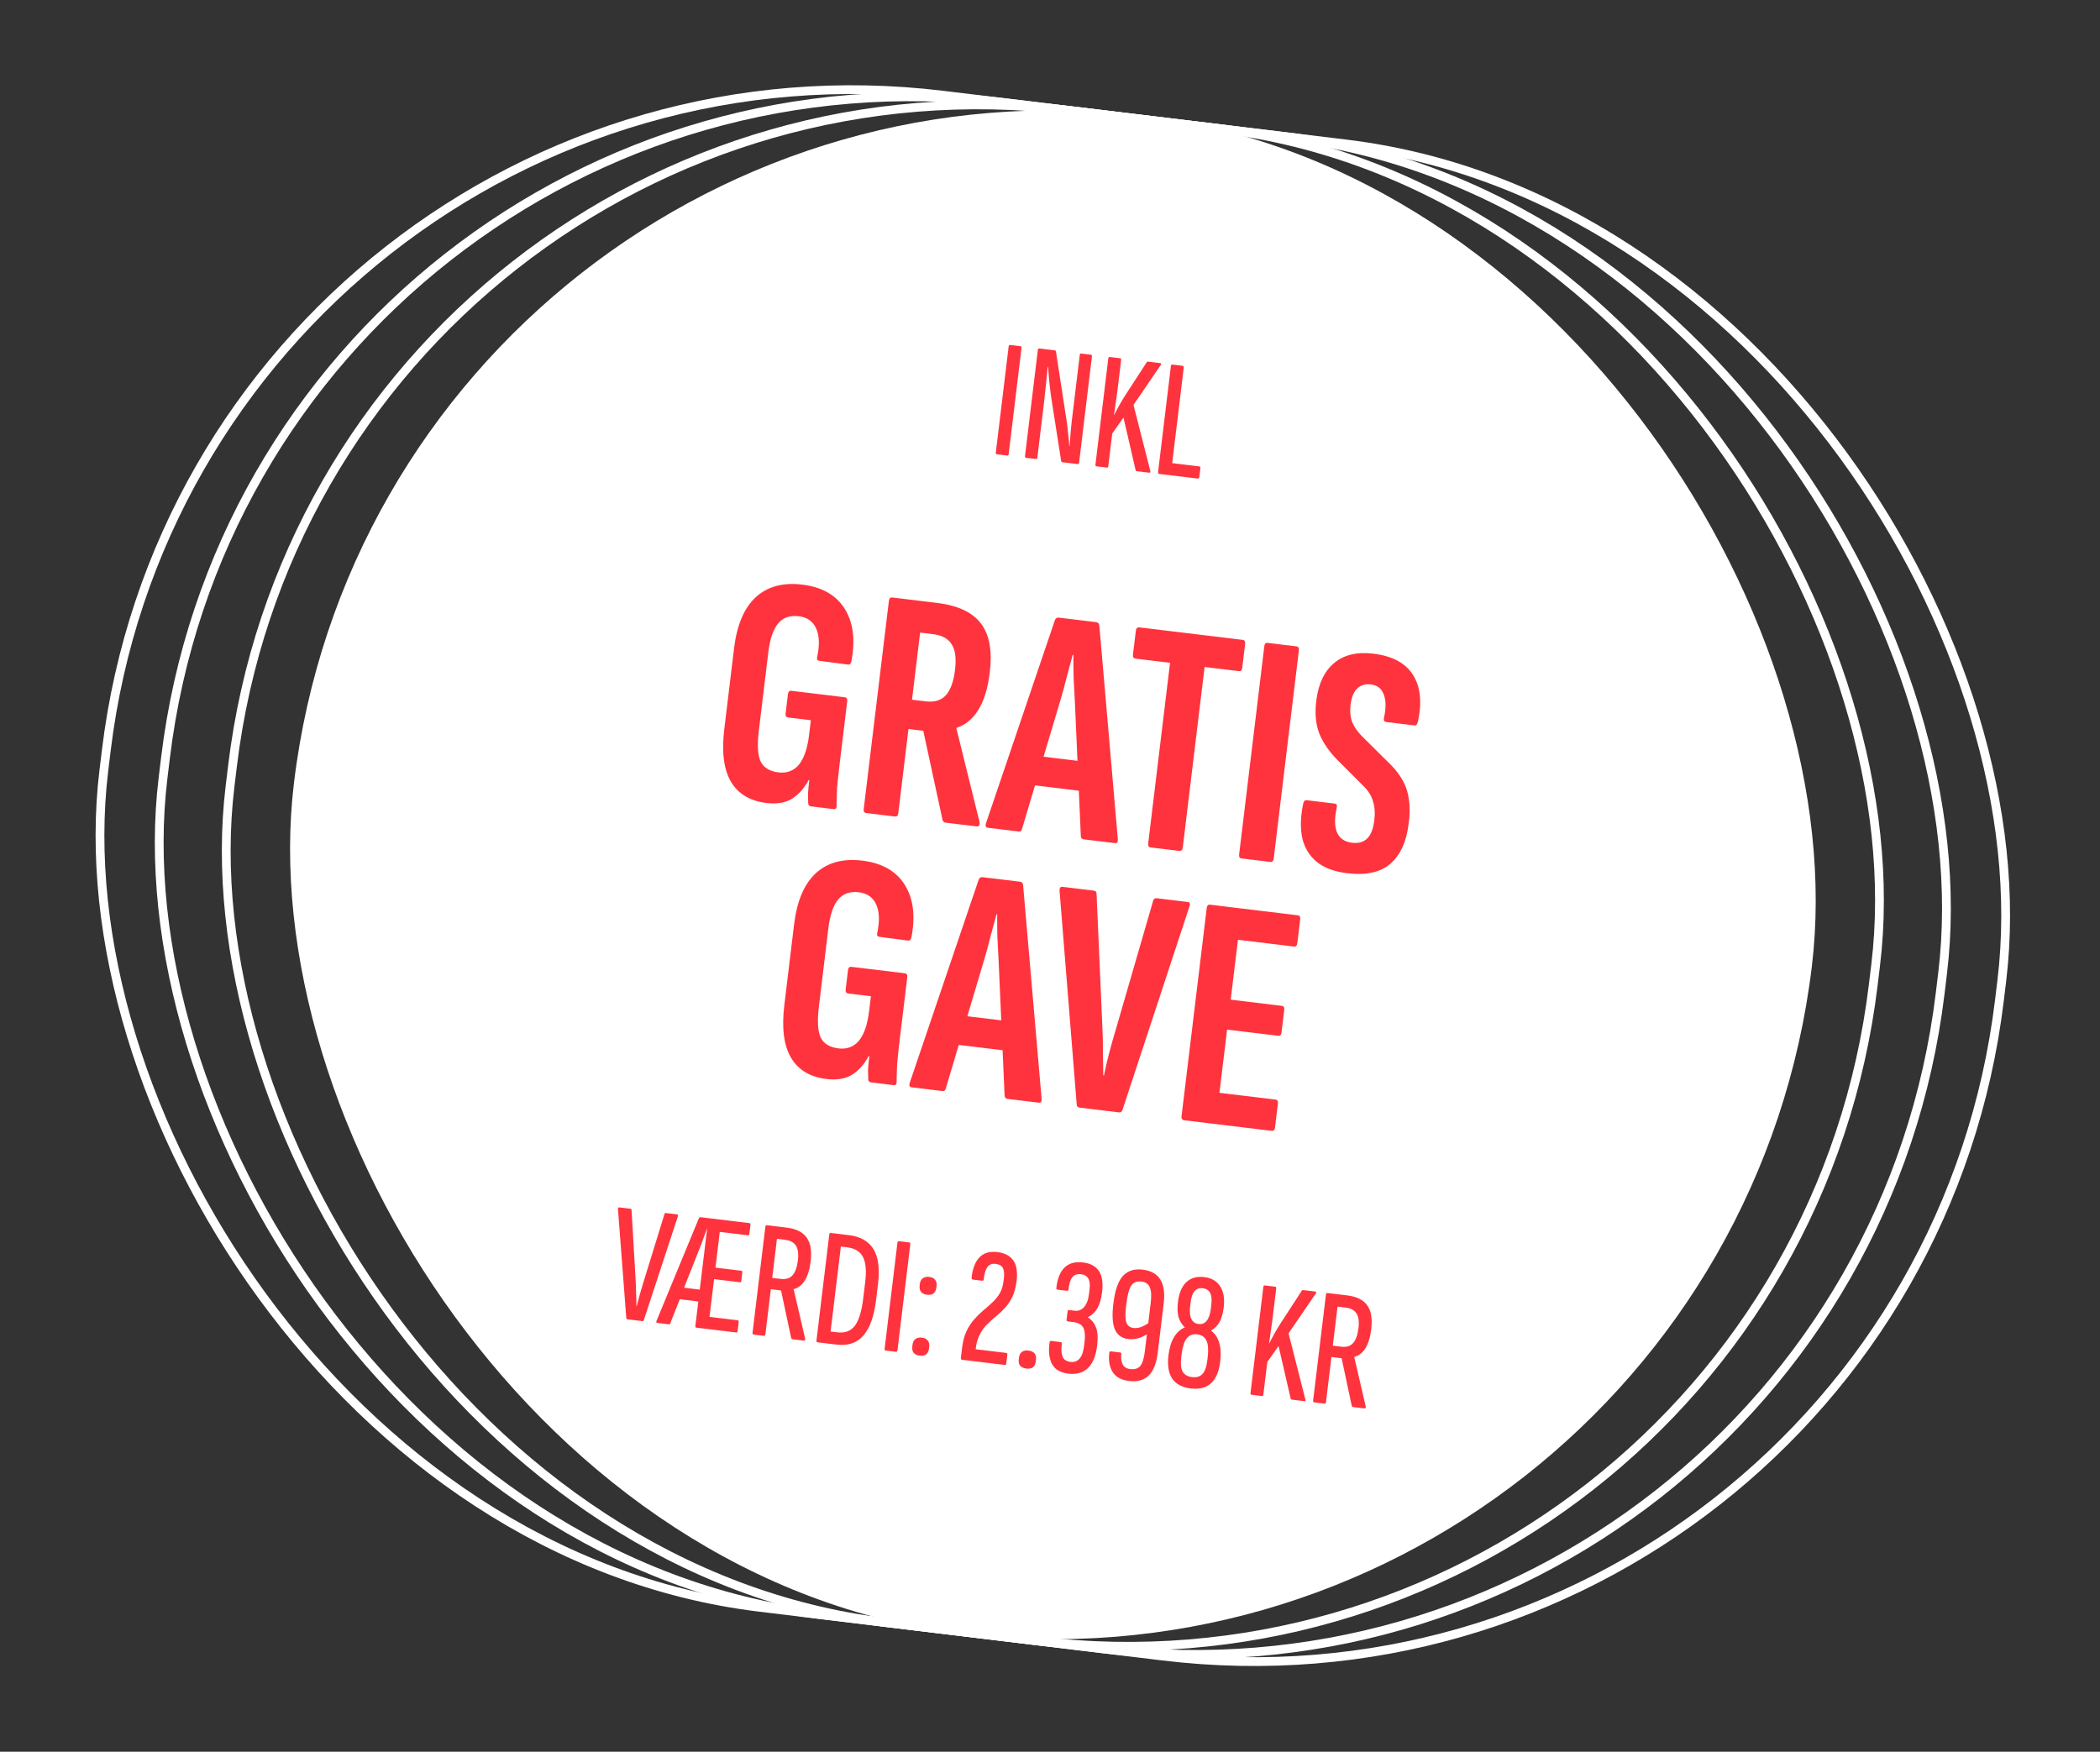 <svg width="181" height="151" viewBox="0 0 181 151" fill="none" xmlns="http://www.w3.org/2000/svg">
<rect x="0" y="0" width="181" height="151" fill="#333333" stroke="none"/>
<rect x="33.247" y="2.085" width="131.781" height="131.781" rx="65.89" transform="rotate(6.896 33.247 2.085)" fill="white"/>
<path d="M85.929 39.162C85.852 39.153 85.82 39.1 85.831 39.004L86.936 29.866C86.948 29.77 86.992 29.726 87.069 29.736L87.961 29.844C88.028 29.852 88.056 29.904 88.044 30L86.939 39.138C86.928 39.234 86.888 39.278 86.821 39.27L85.929 39.162ZM88.43 39.464C88.363 39.456 88.335 39.404 88.347 39.308L89.452 30.17C89.463 30.074 89.508 30.031 89.584 30.04L90.908 30.2C90.976 30.208 91.01 30.242 91.013 30.3L91.855 35.775C91.901 36.034 91.945 36.322 91.984 36.638C92.024 36.954 92.058 37.275 92.087 37.599C92.126 37.916 92.151 38.196 92.16 38.441L92.189 38.444C92.203 38.251 92.219 38.039 92.237 37.807C92.256 37.566 92.276 37.321 92.297 37.07C92.327 36.821 92.352 36.575 92.371 36.334C92.4 36.094 92.426 35.879 92.45 35.687L93.066 30.592C93.076 30.506 93.115 30.467 93.182 30.475L94.017 30.576C94.094 30.585 94.127 30.633 94.116 30.719L93.009 39.872C92.998 39.968 92.958 40.012 92.891 40.004L91.567 39.844C91.51 39.837 91.475 39.803 91.463 39.743L90.63 34.43C90.555 33.925 90.493 33.43 90.445 32.947C90.406 32.466 90.367 32.023 90.328 31.619L90.299 31.616C90.275 31.895 90.247 32.208 90.215 32.555C90.183 32.901 90.145 33.252 90.102 33.607C90.07 33.953 90.037 34.266 90.003 34.544L89.412 39.437C89.4 39.533 89.361 39.577 89.293 39.569L88.43 39.464ZM94.516 40.2C94.439 40.191 94.406 40.138 94.418 40.042L95.523 30.904C95.535 30.808 95.579 30.765 95.656 30.774L96.548 30.882C96.615 30.89 96.643 30.942 96.631 31.038L96.288 33.873C96.264 34.075 96.234 34.285 96.197 34.505C96.172 34.716 96.141 34.926 96.106 35.136C96.081 35.347 96.05 35.558 96.015 35.768L96.03 35.769C96.183 35.467 96.341 35.169 96.503 34.877C96.675 34.577 96.858 34.278 97.049 33.98L98.844 31.218C98.858 31.181 98.903 31.167 98.98 31.176L99.987 31.298C100.093 31.311 100.11 31.371 100.038 31.479L97.697 34.905L99.142 40.584C99.176 40.705 99.145 40.76 99.049 40.748L97.998 40.621C97.931 40.613 97.891 40.579 97.879 40.519L96.834 35.998L95.865 37.37L95.526 40.176C95.514 40.272 95.475 40.316 95.408 40.308L94.516 40.2ZM99.912 40.853C99.835 40.844 99.803 40.791 99.814 40.695L100.92 31.557C100.931 31.461 100.975 31.418 101.052 31.427L101.93 31.533C102.007 31.542 102.039 31.595 102.028 31.691L101.032 39.922L103.349 40.203C103.436 40.213 103.473 40.266 103.461 40.362L103.369 41.125C103.358 41.221 103.309 41.264 103.222 41.253L99.912 40.853Z" fill="#FF333D"/>
<path d="M54.084 113.728C54.026 113.721 53.992 113.683 53.981 113.614L53.262 104.225C53.265 104.119 53.305 104.07 53.382 104.079L54.317 104.192C54.394 104.202 54.433 104.24 54.434 104.309L54.795 110.5C54.812 110.842 54.824 111.189 54.83 111.541C54.847 111.883 54.854 112.23 54.85 112.58L54.879 112.583C54.969 112.244 55.058 111.909 55.147 111.579C55.246 111.24 55.345 110.907 55.443 110.578L57.268 104.666C57.287 104.59 57.33 104.557 57.397 104.565L58.347 104.68C58.423 104.689 58.45 104.746 58.428 104.85L55.492 113.796C55.465 113.861 55.427 113.891 55.379 113.885L54.084 113.728ZM56.665 114.04C56.569 114.029 56.542 113.972 56.583 113.87L60.239 105.011C60.276 104.947 60.319 104.918 60.367 104.924L64.597 105.436C64.665 105.444 64.692 105.496 64.681 105.592L64.588 106.355C64.577 106.45 64.537 106.494 64.47 106.486L62.038 106.192L61.666 109.272L63.897 109.542C63.964 109.55 63.991 109.602 63.98 109.698L63.893 110.417C63.882 110.504 63.843 110.543 63.776 110.535L61.546 110.265L61.152 113.517L63.584 113.811C63.652 113.819 63.679 113.871 63.668 113.967L63.576 114.73C63.564 114.826 63.525 114.87 63.457 114.862L60.018 114.446C59.951 114.438 59.923 114.386 59.935 114.29L60.189 112.189L58.591 111.995L57.771 114.072C57.753 114.138 57.711 114.167 57.644 114.159L56.665 114.04ZM58.96 111.003L60.312 111.167L60.788 107.238C60.815 107.008 60.842 106.787 60.867 106.576C60.894 106.356 60.926 106.131 60.964 105.902L60.949 105.9C60.864 106.123 60.779 106.346 60.693 106.57C60.617 106.794 60.537 107.018 60.451 107.241L58.96 111.003ZM64.96 115.044C64.883 115.034 64.85 114.982 64.862 114.886L65.967 105.747C65.979 105.651 66.023 105.608 66.1 105.617L67.798 105.823C68.623 105.923 69.201 106.212 69.533 106.69C69.865 107.158 69.978 107.834 69.872 108.716C69.785 109.436 69.615 109.995 69.362 110.392C69.111 110.781 68.794 111.025 68.412 111.124L68.409 111.153L69.399 115.405C69.404 115.523 69.363 115.576 69.277 115.566L68.313 115.449C68.255 115.442 68.216 115.408 68.194 115.347L67.318 111.24L66.44 111.134L65.97 115.02C65.959 115.116 65.919 115.16 65.852 115.151L64.96 115.044ZM66.558 110.156L67.278 110.243C67.738 110.298 68.082 110.194 68.309 109.929C68.545 109.666 68.698 109.241 68.769 108.656C68.84 108.071 68.78 107.64 68.59 107.364C68.409 107.089 68.098 106.925 67.656 106.872L66.966 106.788L66.558 110.156ZM70.498 115.713C70.402 115.702 70.359 115.648 70.371 115.552L71.476 106.414C71.488 106.318 71.537 106.275 71.623 106.285L73.163 106.472C74.17 106.593 74.88 107.001 75.293 107.693C75.707 108.376 75.836 109.365 75.679 110.66L75.512 112.041C75.339 113.471 74.971 114.502 74.408 115.135C73.854 115.769 73.083 116.026 72.095 115.906L70.498 115.713ZM71.589 114.779L72.165 114.849C72.826 114.929 73.331 114.742 73.678 114.287C74.026 113.823 74.266 113.049 74.397 111.965L74.574 110.497C74.689 109.547 74.625 108.834 74.381 108.356C74.137 107.879 73.674 107.599 72.993 107.517L72.475 107.454L71.589 114.779ZM76.343 116.42C76.266 116.411 76.234 116.358 76.246 116.262L77.351 107.124C77.362 107.028 77.406 106.985 77.483 106.994L78.376 107.102C78.443 107.11 78.47 107.162 78.459 107.258L77.354 116.396C77.342 116.492 77.303 116.536 77.236 116.528L76.343 116.42ZM79.901 111.609C79.68 111.582 79.51 111.503 79.389 111.371C79.28 111.232 79.239 111.047 79.267 110.816L79.284 110.672C79.311 110.452 79.394 110.291 79.532 110.191C79.681 110.083 79.867 110.042 80.087 110.069C80.327 110.098 80.497 110.182 80.597 110.32C80.708 110.45 80.75 110.626 80.723 110.847L80.706 110.99C80.678 111.221 80.594 111.391 80.454 111.5C80.325 111.601 80.141 111.638 79.901 111.609ZM79.266 116.861C79.045 116.835 78.875 116.756 78.754 116.624C78.644 116.484 78.604 116.299 78.632 116.069L78.649 115.925C78.677 115.695 78.76 115.53 78.899 115.43C79.048 115.321 79.233 115.28 79.454 115.307C79.694 115.336 79.864 115.42 79.963 115.559C80.074 115.689 80.116 115.869 80.088 116.099L80.071 116.243C80.043 116.473 79.959 116.643 79.819 116.753C79.69 116.854 79.506 116.89 79.266 116.861ZM82.944 117.218C82.848 117.207 82.806 117.153 82.817 117.057L82.922 116.194C82.99 115.628 83.117 115.147 83.301 114.75C83.495 114.355 83.716 114.017 83.964 113.735C84.212 113.454 84.472 113.198 84.743 112.968C85.023 112.739 85.285 112.508 85.528 112.274C85.779 112.042 85.991 111.785 86.161 111.504C86.332 111.213 86.443 110.862 86.493 110.449L86.522 110.205C86.573 109.782 86.542 109.477 86.429 109.288C86.325 109.1 86.12 108.988 85.813 108.951C85.496 108.912 85.255 109.01 85.091 109.243C84.937 109.468 84.837 109.811 84.791 110.273C84.789 110.37 84.74 110.412 84.644 110.401L83.867 110.307C83.781 110.296 83.739 110.243 83.741 110.146C83.828 109.348 84.054 108.762 84.421 108.388C84.788 108.004 85.303 107.852 85.965 107.932C86.598 108.009 87.056 108.249 87.338 108.653C87.62 109.057 87.715 109.638 87.624 110.396C87.555 110.962 87.43 111.434 87.248 111.811C87.067 112.178 86.854 112.493 86.608 112.756C86.373 113.009 86.121 113.247 85.85 113.467C85.581 113.687 85.324 113.919 85.08 114.162C84.838 114.396 84.627 114.687 84.449 115.035C84.272 115.374 84.152 115.797 84.091 116.306L86.724 116.624C86.801 116.634 86.834 116.682 86.824 116.768L86.732 117.531C86.72 117.627 86.676 117.67 86.599 117.661L82.944 117.218ZM88.457 117.973C88.227 117.945 88.052 117.865 87.931 117.734C87.822 117.594 87.781 117.409 87.808 117.179L87.826 117.035C87.854 116.805 87.937 116.64 88.076 116.54C88.225 116.431 88.415 116.391 88.645 116.419C88.885 116.448 89.06 116.532 89.169 116.672C89.28 116.802 89.322 116.982 89.294 117.213L89.276 117.357C89.249 117.587 89.165 117.757 89.025 117.866C88.886 117.966 88.697 118.002 88.457 117.973ZM92.081 118.411C91.391 118.328 90.918 118.047 90.665 117.568C90.421 117.091 90.355 116.47 90.467 115.704C90.477 115.618 90.525 115.58 90.612 115.591L91.389 115.685C91.485 115.696 91.528 115.745 91.517 115.832C91.458 116.321 91.481 116.693 91.586 116.95C91.692 117.206 91.917 117.355 92.262 117.396C92.589 117.436 92.848 117.346 93.04 117.125C93.243 116.897 93.374 116.533 93.435 116.034L93.485 115.617C93.544 115.128 93.508 114.744 93.376 114.465C93.244 114.186 92.948 114.019 92.488 113.963L92.056 113.911C91.96 113.899 91.917 113.855 91.926 113.778L92.015 113.044C92.025 112.958 92.079 112.921 92.174 112.932L92.621 112.986C92.947 113.026 93.217 112.922 93.432 112.676C93.656 112.43 93.799 112.058 93.859 111.559L93.908 111.156C93.961 110.715 93.922 110.394 93.791 110.193C93.669 109.993 93.464 109.876 93.176 109.841C92.84 109.801 92.586 109.891 92.413 110.114C92.251 110.328 92.146 110.675 92.097 111.156C92.087 111.243 92.034 111.28 91.938 111.268L91.16 111.174C91.074 111.164 91.036 111.115 91.047 111.029C91.135 110.222 91.371 109.633 91.757 109.261C92.143 108.889 92.671 108.743 93.343 108.825C93.976 108.901 94.433 109.146 94.714 109.56C94.995 109.973 95.087 110.583 94.989 111.389C94.915 112.003 94.769 112.482 94.553 112.826C94.336 113.169 94.074 113.405 93.766 113.534L93.763 113.562C94.08 113.757 94.313 114.043 94.462 114.421C94.611 114.799 94.645 115.319 94.565 115.981C94.456 116.883 94.187 117.537 93.759 117.942C93.331 118.338 92.772 118.495 92.081 118.411ZM97.301 119.042C96.648 118.964 96.183 118.708 95.904 118.275C95.625 117.842 95.528 117.28 95.611 116.589C95.621 116.513 95.673 116.48 95.769 116.492L96.532 116.584C96.618 116.594 96.657 116.638 96.648 116.715C96.605 117.07 96.642 117.366 96.759 117.604C96.876 117.842 97.093 117.981 97.41 118.019C97.793 118.065 98.082 117.978 98.274 117.758C98.467 117.529 98.599 117.116 98.671 116.522L99.18 112.319C99.253 111.715 99.229 111.269 99.108 110.982C98.988 110.685 98.75 110.515 98.395 110.472C98.012 110.426 97.721 110.532 97.525 110.79C97.328 111.049 97.181 111.576 97.085 112.373L97.055 112.617C96.979 113.251 96.987 113.709 97.079 113.993C97.181 114.278 97.39 114.439 97.707 114.477C97.918 114.503 98.141 114.472 98.375 114.383C98.621 114.286 98.877 114.137 99.145 113.936L99.026 114.914C98.688 115.136 98.373 115.288 98.081 115.37C97.799 115.443 97.519 115.462 97.241 115.429C96.685 115.361 96.3 115.081 96.087 114.588C95.884 114.096 95.841 113.366 95.958 112.397C96.097 111.246 96.369 110.446 96.774 109.999C97.189 109.543 97.761 109.359 98.49 109.447C99.219 109.535 99.729 109.826 100.02 110.318C100.312 110.802 100.405 111.484 100.298 112.367L99.785 116.612C99.674 117.524 99.415 118.179 99.007 118.577C98.599 118.975 98.03 119.131 97.301 119.042ZM102.627 119.687C101.14 119.507 100.501 118.553 100.71 116.826C100.788 116.184 100.948 115.663 101.191 115.264C101.435 114.855 101.746 114.577 102.124 114.428C101.862 114.182 101.679 113.882 101.576 113.529C101.482 113.177 101.467 112.742 101.529 112.224C101.621 111.466 101.86 110.901 102.245 110.529C102.641 110.158 103.155 110.011 103.788 110.088C104.421 110.164 104.881 110.429 105.167 110.882C105.462 111.337 105.564 111.943 105.473 112.701C105.41 113.219 105.291 113.638 105.116 113.957C104.941 114.277 104.692 114.524 104.369 114.699C104.711 114.935 104.946 115.28 105.077 115.734C105.217 116.179 105.249 116.723 105.171 117.366C104.962 119.093 104.114 119.866 102.627 119.687ZM102.746 118.708C103.139 118.756 103.437 118.665 103.64 118.437C103.852 118.209 103.991 117.827 104.056 117.29L104.091 117.002C104.169 116.359 104.134 115.883 103.986 115.573C103.84 115.253 103.575 115.07 103.191 115.024C102.807 114.978 102.506 115.092 102.288 115.367C102.071 115.633 101.924 116.087 101.846 116.73L101.811 117.018C101.746 117.555 101.785 117.959 101.927 118.229C102.08 118.501 102.352 118.66 102.746 118.708ZM103.299 114.132C103.597 114.168 103.832 114.074 104.005 113.852C104.187 113.631 104.307 113.285 104.364 112.815L104.4 112.513C104.457 112.043 104.426 111.693 104.308 111.465C104.191 111.227 103.979 111.089 103.672 111.052C103.365 111.015 103.126 111.098 102.955 111.301C102.786 111.495 102.673 111.827 102.616 112.297L102.579 112.599C102.522 113.069 102.556 113.433 102.681 113.692C102.805 113.95 103.011 114.097 103.299 114.132ZM107.88 120.234C107.803 120.225 107.77 120.172 107.782 120.076L108.887 110.938C108.899 110.842 108.943 110.799 109.02 110.808L109.912 110.916C109.979 110.924 110.007 110.976 109.995 111.072L109.652 113.907C109.628 114.109 109.598 114.319 109.561 114.539C109.536 114.75 109.506 114.96 109.471 115.17C109.445 115.381 109.415 115.592 109.38 115.802L109.394 115.803C109.547 115.501 109.705 115.203 109.867 114.911C110.039 114.611 110.222 114.312 110.413 114.014L112.208 111.252C112.222 111.215 112.267 111.201 112.344 111.21L113.351 111.332C113.457 111.345 113.474 111.405 113.402 111.513L111.061 114.939L112.506 120.618C112.54 120.739 112.509 120.794 112.413 120.782L111.362 120.655C111.295 120.647 111.256 120.613 111.243 120.553L110.199 116.032L109.23 117.404L108.89 120.21C108.879 120.306 108.839 120.35 108.772 120.342L107.88 120.234ZM113.276 120.887C113.2 120.878 113.167 120.825 113.179 120.729L114.284 111.591C114.295 111.495 114.34 111.452 114.416 111.461L116.114 111.666C116.94 111.766 117.518 112.055 117.849 112.533C118.182 113.002 118.295 113.677 118.188 114.56C118.101 115.279 117.932 115.838 117.679 116.236C117.428 116.624 117.111 116.868 116.729 116.968L116.726 116.997L117.715 121.249C117.721 121.366 117.68 121.419 117.594 121.409L116.629 121.292C116.572 121.285 116.532 121.251 116.51 121.19L115.635 117.084L114.757 116.978L114.287 120.863C114.275 120.959 114.236 121.003 114.169 120.995L113.276 120.887ZM114.875 115.999L115.595 116.086C116.055 116.142 116.399 116.037 116.625 115.773C116.862 115.509 117.015 115.085 117.086 114.5C117.157 113.914 117.097 113.484 116.906 113.208C116.725 112.933 116.414 112.768 115.973 112.715L115.282 112.631L114.875 115.999Z" fill="#FF333D"/>
<path d="M66.06 69.219C64.642 69.048 63.622 68.435 63.001 67.382C62.38 66.328 62.189 64.818 62.427 62.851L63.271 55.872C63.511 53.886 64.129 52.426 65.125 51.491C66.139 50.559 67.479 50.193 69.143 50.394C70.845 50.6 72.066 51.294 72.806 52.478C73.545 53.661 73.737 55.171 73.38 57.008C73.336 57.214 73.238 57.308 73.087 57.29L70.623 56.963C70.452 56.942 70.388 56.839 70.43 56.652C70.65 55.623 70.624 54.804 70.353 54.196C70.083 53.568 69.58 53.21 68.842 53.121C68.086 53.029 67.495 53.236 67.069 53.741C66.643 54.246 66.359 55.085 66.218 56.257L65.405 62.981C65.258 64.191 65.305 65.07 65.546 65.617C65.806 66.166 66.324 66.488 67.099 66.582C67.818 66.669 68.4 66.451 68.847 65.93C69.296 65.389 69.592 64.533 69.734 63.36L69.888 62.084L67.931 61.847C67.76 61.826 67.688 61.712 67.713 61.504L67.915 59.83C67.941 59.622 68.038 59.529 68.209 59.549L72.804 60.105C72.974 60.126 73.047 60.24 73.022 60.448L72.394 65.639C72.284 66.547 72.203 67.295 72.151 67.884C72.12 68.456 72.106 68.972 72.108 69.433C72.118 69.664 72.029 69.769 71.84 69.746L69.911 69.513C69.74 69.492 69.656 69.395 69.658 69.223C69.647 68.991 69.642 68.722 69.641 68.415C69.66 68.091 69.698 67.702 69.753 67.248L69.696 67.241C69.323 67.945 68.846 68.482 68.263 68.853C67.684 69.205 66.949 69.327 66.06 69.219ZM74.662 70.087C74.491 70.066 74.419 69.952 74.444 69.744L76.616 51.787C76.641 51.579 76.739 51.485 76.909 51.506L80.767 51.973C82.564 52.19 83.825 52.784 84.552 53.754C85.281 54.706 85.534 56.109 85.31 57.962C85.143 59.343 84.81 60.425 84.313 61.209C83.836 61.977 83.218 62.487 82.458 62.74L82.426 62.765L84.436 70.895C84.463 71.148 84.373 71.261 84.165 71.236L81.498 70.914C81.366 70.898 81.279 70.82 81.239 70.681L79.578 62.996L78.301 62.842L77.423 70.104C77.397 70.312 77.3 70.406 77.13 70.385L74.662 70.087ZM78.606 60.317L79.769 60.458C80.545 60.552 81.132 60.373 81.532 59.923C81.932 59.472 82.193 58.746 82.314 57.744C82.433 56.76 82.339 56.029 82.032 55.551C81.728 55.053 81.188 54.758 80.413 54.664L79.306 54.53L78.606 60.317ZM85.16 71.357C84.971 71.334 84.909 71.211 84.974 70.989L90.922 53.46C90.98 53.294 91.095 53.222 91.265 53.242L94.47 53.63C94.641 53.651 94.734 53.748 94.752 53.923L96.349 72.365C96.36 72.596 96.28 72.701 96.11 72.681L93.415 72.355C93.263 72.337 93.178 72.25 93.158 72.094L92.64 60.432C92.607 59.756 92.572 59.09 92.537 58.433C92.522 57.76 92.516 57.097 92.518 56.445L92.461 56.438C92.289 57.069 92.116 57.711 91.941 58.361C91.788 58.995 91.614 59.636 91.421 60.284L88.081 71.48C88.043 71.629 87.949 71.694 87.798 71.676L85.16 71.357ZM88.746 67.646L89.505 65.176L93.249 65.629L93.426 68.212L88.746 67.646ZM99.181 73.052C99.01 73.032 98.938 72.918 98.963 72.709L100.847 57.135L97.896 56.779C97.707 56.756 97.625 56.64 97.65 56.432L97.901 54.361C97.926 54.153 98.033 54.061 98.222 54.084L107.101 55.157C107.272 55.178 107.344 55.292 107.319 55.5L107.069 57.571C107.043 57.779 106.946 57.873 106.776 57.852L103.825 57.496L101.942 73.07C101.917 73.278 101.809 73.37 101.62 73.347L99.181 73.052ZM107.019 74C106.849 73.98 106.776 73.865 106.801 73.657L108.973 55.7C108.998 55.492 109.096 55.399 109.266 55.419L111.734 55.718C111.904 55.738 111.977 55.853 111.952 56.061L109.78 74.018C109.755 74.226 109.657 74.319 109.487 74.299L107.019 74ZM116.116 75.273C114.981 75.136 114.091 74.798 113.447 74.26C112.821 73.723 112.415 73.031 112.23 72.184C112.063 71.339 112.094 70.373 112.321 69.288C112.367 69.063 112.466 68.96 112.617 68.978L115.029 69.27C115.199 69.291 115.262 69.404 115.218 69.609C115.011 70.525 115.02 71.245 115.244 71.771C115.471 72.278 115.896 72.57 116.52 72.645C117.087 72.714 117.524 72.594 117.83 72.286C118.155 71.98 118.362 71.458 118.451 70.72C118.529 70.077 118.49 69.525 118.335 69.065C118.2 68.589 117.927 68.153 117.514 67.757L115.358 65.597C114.587 64.832 114.039 64.046 113.714 63.239C113.392 62.414 113.309 61.435 113.465 60.302C113.656 58.886 114.167 57.835 114.998 57.149C115.832 56.444 116.958 56.177 118.376 56.348C120.002 56.545 121.138 57.153 121.782 58.171C122.427 59.189 122.572 60.521 122.22 62.167C122.169 62.429 122.068 62.551 121.917 62.533L119.477 62.238C119.288 62.215 119.228 62.074 119.298 61.813C119.47 61.028 119.461 60.385 119.273 59.882C119.086 59.361 118.719 59.067 118.17 59C117.698 58.943 117.31 59.05 117.009 59.32C116.708 59.591 116.509 60.047 116.412 60.687C116.337 61.311 116.387 61.845 116.564 62.289C116.759 62.734 117.063 63.155 117.476 63.55L119.558 65.615C120.127 66.145 120.562 66.677 120.861 67.212C121.164 67.728 121.354 68.298 121.432 68.922C121.531 69.529 121.522 70.238 121.405 71.049C121.222 72.561 120.701 73.698 119.841 74.457C118.984 75.198 117.742 75.47 116.116 75.273ZM71.236 93.013C69.817 92.841 68.798 92.229 68.177 91.175C67.556 90.121 67.364 88.611 67.602 86.644L68.446 79.666C68.686 77.68 69.304 76.22 70.3 75.285C71.315 74.352 72.654 73.986 74.319 74.188C76.021 74.394 77.241 75.088 77.981 76.271C78.721 77.454 78.912 78.965 78.556 80.802C78.511 81.008 78.414 81.102 78.263 81.083L75.798 80.756C75.628 80.736 75.564 80.632 75.605 80.445C75.826 79.416 75.8 78.598 75.528 77.989C75.259 77.362 74.755 77.004 74.017 76.914C73.261 76.823 72.67 77.03 72.244 77.535C71.819 78.04 71.535 78.878 71.393 80.051L70.58 86.774C70.434 87.984 70.481 88.863 70.722 89.41C70.981 89.96 71.499 90.282 72.274 90.376C72.993 90.462 73.576 90.245 74.023 89.723C74.472 89.183 74.767 88.326 74.909 87.154L75.064 85.877L73.106 85.641C72.936 85.62 72.863 85.506 72.888 85.298L73.091 83.624C73.116 83.416 73.214 83.322 73.384 83.343L77.98 83.898C78.15 83.919 78.222 84.033 78.197 84.241L77.569 89.433C77.46 90.341 77.379 91.089 77.327 91.677C77.296 92.249 77.281 92.766 77.283 93.226C77.294 93.458 77.204 93.562 77.015 93.539L75.086 93.306C74.916 93.285 74.832 93.189 74.833 93.016C74.823 92.785 74.817 92.516 74.816 92.208C74.836 91.885 74.873 91.496 74.928 91.042L74.871 91.035C74.499 91.738 74.021 92.275 73.439 92.646C72.859 92.998 72.125 93.121 71.236 93.013ZM78.589 93.73C78.4 93.707 78.338 93.584 78.403 93.362L84.351 75.833C84.41 75.667 84.524 75.595 84.694 75.615L87.9 76.003C88.07 76.023 88.164 76.121 88.181 76.296L89.779 94.737C89.789 94.969 89.709 95.075 89.539 95.054L86.844 94.728C86.693 94.71 86.607 94.623 86.588 94.467L86.07 82.805C86.036 82.129 86.002 81.463 85.966 80.806C85.951 80.133 85.945 79.47 85.947 78.818L85.891 78.811C85.718 79.442 85.545 80.084 85.37 80.734C85.217 81.368 85.043 82.009 84.85 82.657L81.51 93.853C81.473 94.002 81.378 94.067 81.227 94.049L78.589 93.73ZM82.175 90.019L82.934 87.549L86.679 88.002L86.856 90.585L82.175 90.019ZM93.031 95.476C92.898 95.46 92.823 95.374 92.803 95.218L91.322 76.762C91.312 76.531 91.401 76.426 91.59 76.449L94.257 76.772C94.427 76.792 94.512 76.879 94.513 77.033L95.016 88.578C95.052 89.235 95.067 89.908 95.06 90.598C95.075 91.272 95.085 91.973 95.093 92.703L95.15 92.71C95.294 91.999 95.453 91.317 95.627 90.667C95.804 89.998 95.988 89.348 96.18 88.719L99.389 77.651C99.428 77.484 99.533 77.41 99.703 77.43L102.37 77.753C102.54 77.773 102.593 77.895 102.527 78.117L96.75 95.667C96.691 95.832 96.596 95.907 96.463 95.891L93.031 95.476ZM102.083 96.571C101.894 96.548 101.812 96.433 101.837 96.225L104.009 78.268C104.034 78.06 104.132 77.966 104.302 77.987L111.848 78.899C112.018 78.92 112.091 79.034 112.066 79.242L111.815 81.313C111.79 81.521 111.692 81.615 111.522 81.594L106.7 81.011L106.075 86.174L110.472 86.706C110.642 86.726 110.715 86.841 110.69 87.049L110.453 89.006C110.428 89.214 110.33 89.308 110.16 89.287L105.763 88.755L105.104 94.202L109.927 94.785C110.097 94.806 110.17 94.92 110.144 95.128L109.894 97.199C109.869 97.407 109.771 97.501 109.601 97.48L102.083 96.571Z" fill="#FF333D"/>
<rect x="27.82" y="1.734" width="142.66" height="131.301" rx="64.786" transform="rotate(6.9 27.82 1.734)" stroke="white" stroke-width="0.757"/>
<rect x="22.043" y="1.037" width="154.292" height="131.301" rx="64.786" transform="rotate(6.9 22.043 1.037)" stroke="white" stroke-width="0.757"/>
<rect x="16.938" y="0.421" width="164.576" height="131.301" rx="64.786" transform="rotate(6.9 16.938 0.421)" stroke="white" stroke-width="0.757"/>
</svg>
